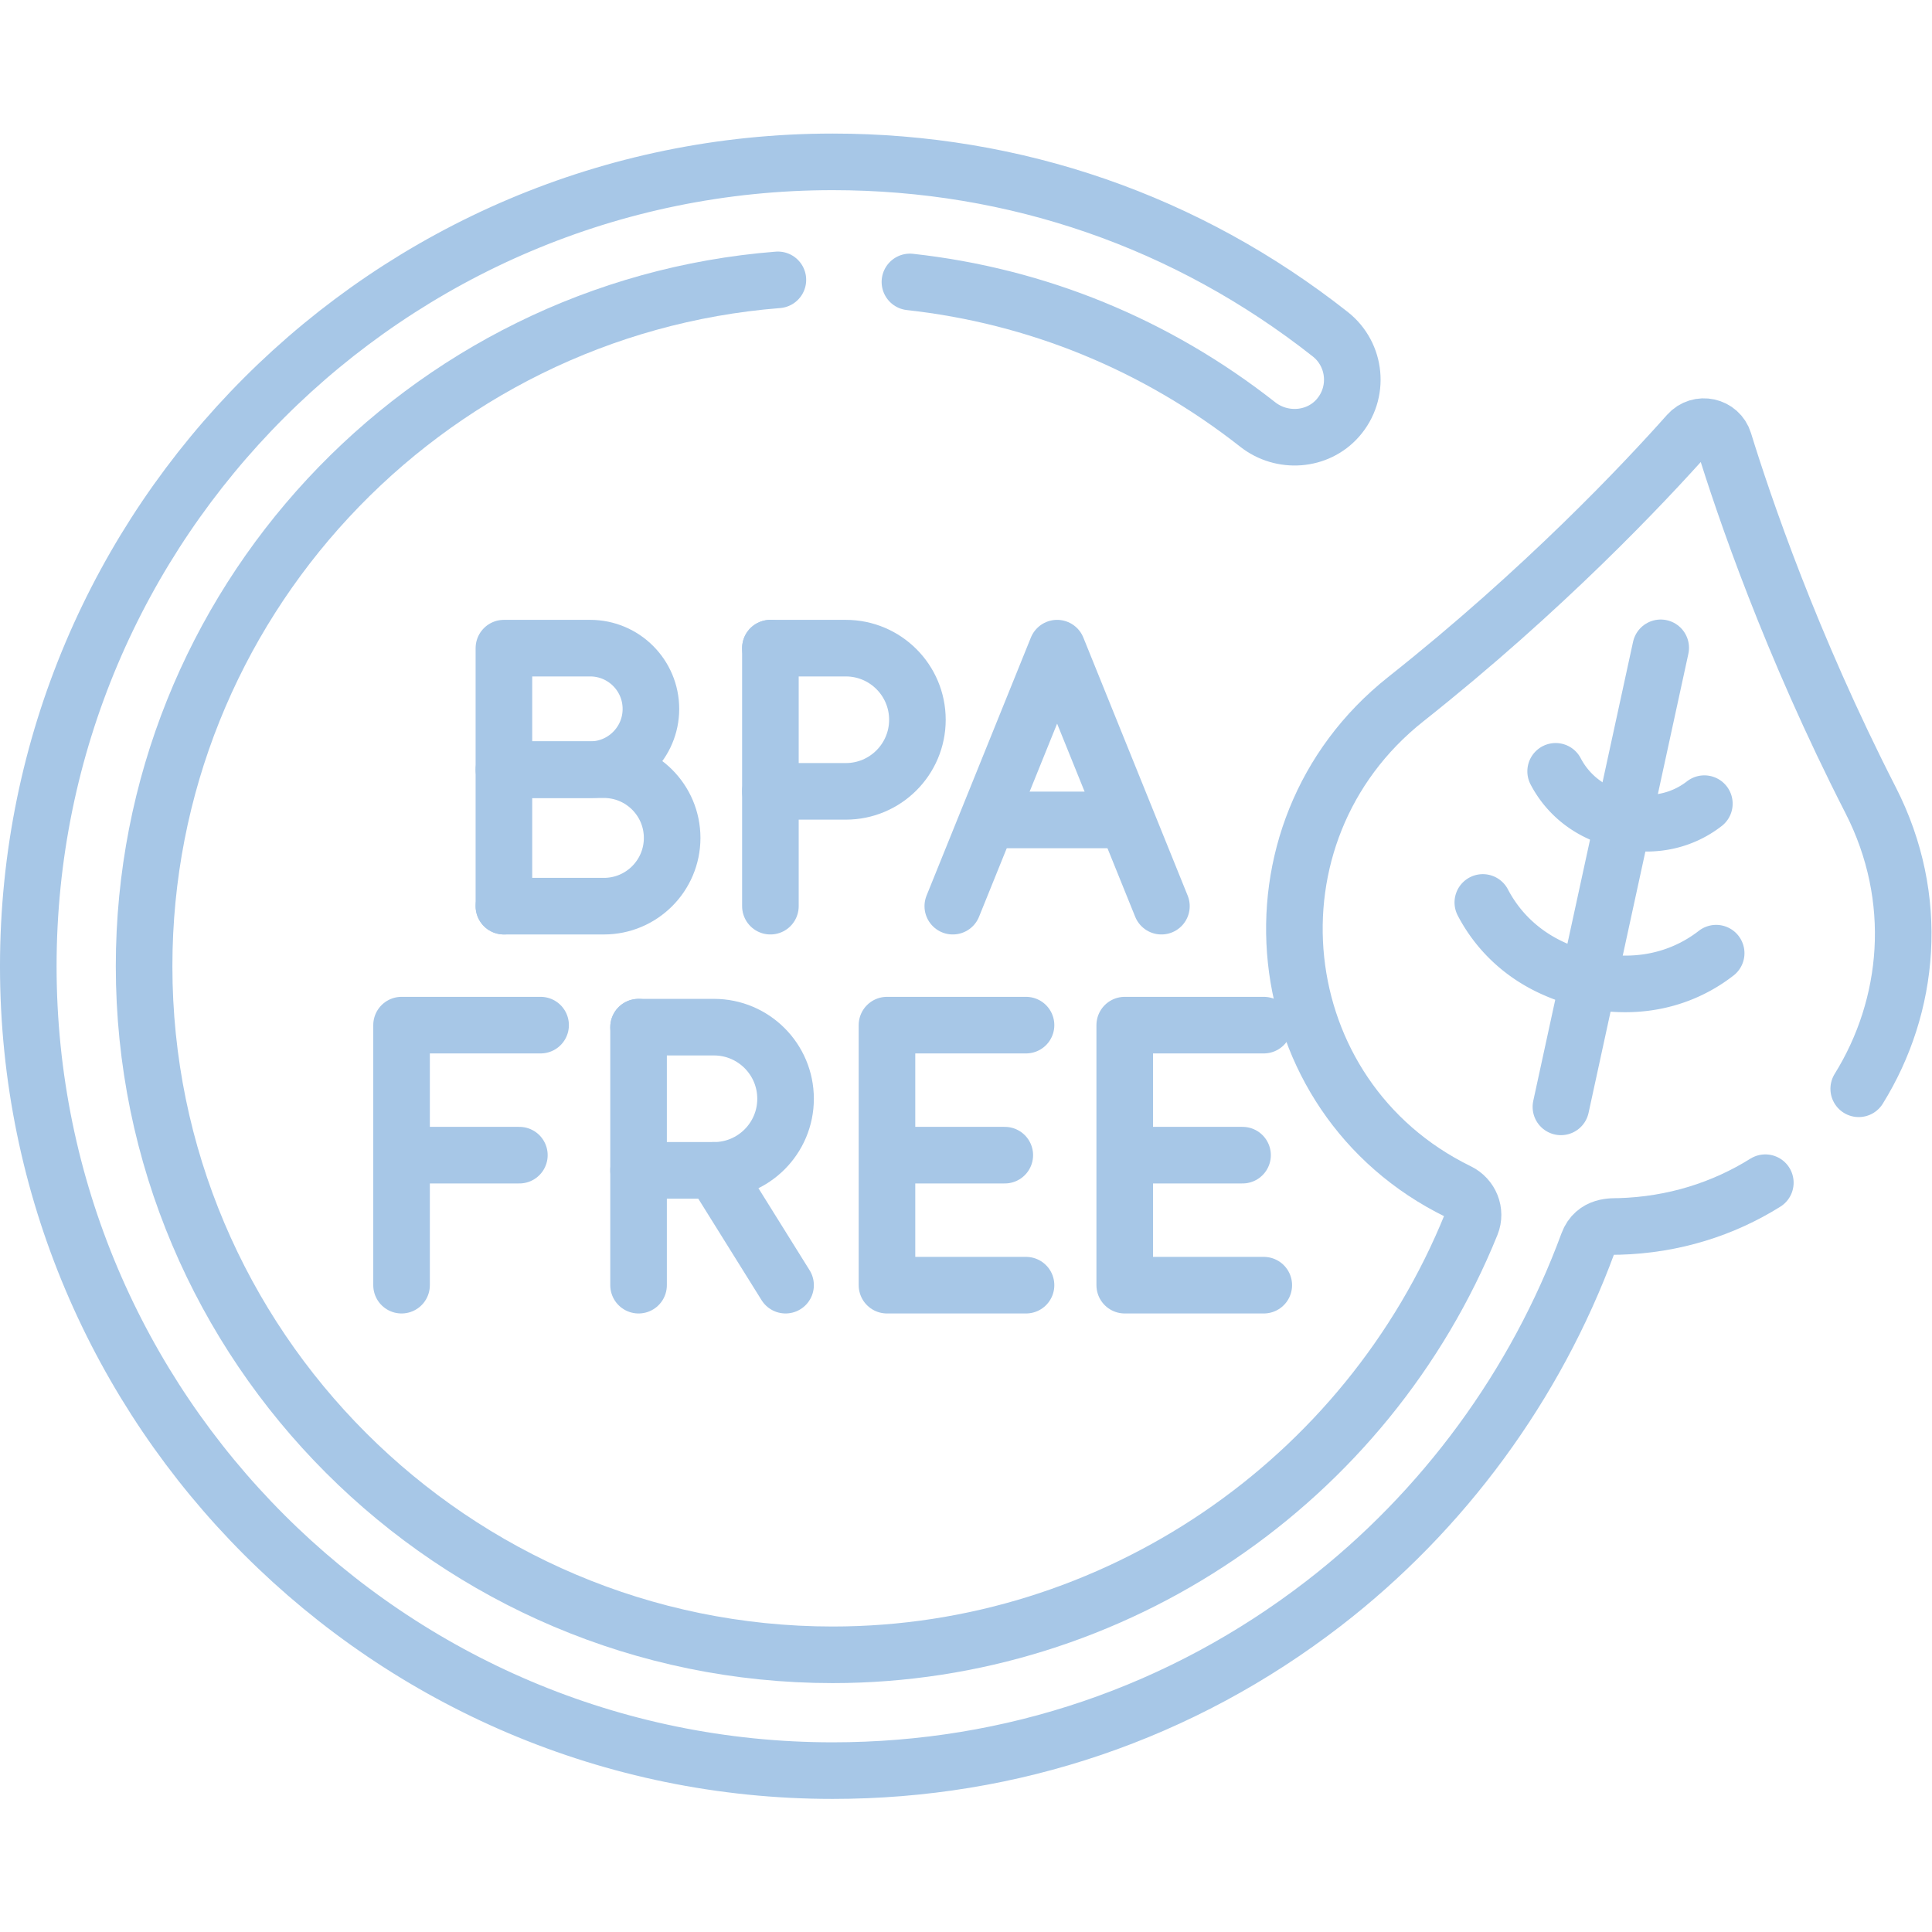 <svg xmlns="http://www.w3.org/2000/svg" version="1.1" xmlns:xlink="http://www.w3.org/1999/xlink" width="512" height="512" x="0" y="0" viewBox="0 0 682.667 682.667" style="enable-background:new 0 0 512 512" xml:space="preserve" class=""><g><defs><clipPath id="a" clipPathUnits="userSpaceOnUse"><path d="M0 512h512V0H0Z" fill="#a7c7e7" opacity="1" data-original="#000000"></path></clipPath></defs><path d="m0 0-26.453-121.682" style="stroke-width:15;stroke-linecap:round;stroke-linejoin:round;stroke-miterlimit:10;stroke-dasharray:none;stroke-opacity:1" transform="matrix(1.333 0 0 -1.333 586.807 228.908)" fill="none" stroke="#a7c7e7" stroke-width="15" stroke-linecap="round" stroke-linejoin="round" stroke-miterlimit="10" stroke-dasharray="none" stroke-opacity="" data-original="#000000" opacity="1"></path><g clip-path="url(#a)" transform="matrix(1.333 0 0 -1.333 0 682.667)"><path d="M0 0c-6.226-4.845-14.052-7.891-22.896-8.129a46.093 46.093 0 0 0-21.5 4.673v.001C-52.344.434-58.199 6.453-61.852 13.446" style="stroke-width:15;stroke-linecap:round;stroke-linejoin:round;stroke-miterlimit:10;stroke-dasharray:none;stroke-opacity:1" transform="translate(454.915 259.463)" fill="none" stroke="#a7c7e7" stroke-width="15" stroke-linecap="round" stroke-linejoin="round" stroke-miterlimit="10" stroke-dasharray="none" stroke-opacity="" data-original="#000000" opacity="1"></path><path d="M0 0c-3.968-3.088-8.955-5.029-14.592-5.181a29.377 29.377 0 0 0-13.702 2.979v0C-33.359.276-37.091 4.113-39.418 8.569" style="stroke-width:15;stroke-linecap:round;stroke-linejoin:round;stroke-miterlimit:10;stroke-dasharray:none;stroke-opacity:1" transform="translate(451.784 299.096)" fill="none" stroke="#a7c7e7" stroke-width="15" stroke-linecap="round" stroke-linejoin="round" stroke-miterlimit="10" stroke-dasharray="none" stroke-opacity="" data-original="#000000" opacity="1"></path><path d="M0 0h22.859c8.897 0 16.108 7.211 16.108 16.107 0 8.896-7.211 16.108-16.108 16.108H0V-36.18" style="stroke-width:15;stroke-linecap:round;stroke-linejoin:round;stroke-miterlimit:10;stroke-dasharray:none;stroke-opacity:1" transform="translate(133.575 308.104)" fill="none" stroke="#a7c7e7" stroke-width="15" stroke-linecap="round" stroke-linejoin="round" stroke-miterlimit="10" stroke-dasharray="none" stroke-opacity="" data-original="#000000" opacity="1"></path><path d="M0 0v-68.395" style="stroke-width:15;stroke-linecap:round;stroke-linejoin:round;stroke-miterlimit:10;stroke-dasharray:none;stroke-opacity:1" transform="translate(204.216 340.319)" fill="none" stroke="#a7c7e7" stroke-width="15" stroke-linecap="round" stroke-linejoin="round" stroke-miterlimit="10" stroke-dasharray="none" stroke-opacity="" data-original="#000000" opacity="1"></path><path d="M0 0h19.988c10.483 0 18.98 8.498 18.98 18.98 0 10.482-8.497 18.98-18.98 18.98H0" style="stroke-width:15;stroke-linecap:round;stroke-linejoin:round;stroke-miterlimit:10;stroke-dasharray:none;stroke-opacity:1" transform="translate(204.216 302.359)" fill="none" stroke="#a7c7e7" stroke-width="15" stroke-linecap="round" stroke-linejoin="round" stroke-miterlimit="10" stroke-dasharray="none" stroke-opacity="" data-original="#000000" opacity="1"></path><path d="M0 0h26.504c9.991 0 18.091-8.099 18.091-18.09s-8.1-18.09-18.091-18.09H0" style="stroke-width:15;stroke-linecap:round;stroke-linejoin:round;stroke-miterlimit:10;stroke-dasharray:none;stroke-opacity:1" transform="translate(133.575 308.104)" fill="none" stroke="#a7c7e7" stroke-width="15" stroke-linecap="round" stroke-linejoin="round" stroke-miterlimit="10" stroke-dasharray="none" stroke-opacity="" data-original="#000000" opacity="1"></path><path d="m0 0-27.651-68.395M0 0l27.65-68.395" style="stroke-width:15;stroke-linecap:round;stroke-linejoin:round;stroke-miterlimit:10;stroke-dasharray:none;stroke-opacity:1" transform="translate(280.216 340.319)" fill="none" stroke="#a7c7e7" stroke-width="15" stroke-linecap="round" stroke-linejoin="round" stroke-miterlimit="10" stroke-dasharray="none" stroke-opacity="" data-original="#000000" opacity="1"></path><path d="M0 0h32.243" style="stroke-width:15;stroke-linecap:round;stroke-linejoin:round;stroke-miterlimit:10;stroke-dasharray:none;stroke-opacity:1" transform="translate(264.68 294.788)" fill="none" stroke="#a7c7e7" stroke-width="15" stroke-linecap="round" stroke-linejoin="round" stroke-miterlimit="10" stroke-dasharray="none" stroke-opacity="" data-original="#000000" opacity="1"></path><path d="M0 0v-68.395" style="stroke-width:15;stroke-linecap:round;stroke-linejoin:round;stroke-miterlimit:10;stroke-dasharray:none;stroke-opacity:1" transform="translate(169.268 239.852)" fill="none" stroke="#a7c7e7" stroke-width="15" stroke-linecap="round" stroke-linejoin="round" stroke-miterlimit="10" stroke-dasharray="none" stroke-opacity="" data-original="#000000" opacity="1"></path><path d="M0 0h19.987c10.483 0 18.98 8.498 18.98 18.98 0 10.482-8.497 18.98-18.98 18.98H0" style="stroke-width:15;stroke-linecap:round;stroke-linejoin:round;stroke-miterlimit:10;stroke-dasharray:none;stroke-opacity:1" transform="translate(169.268 201.893)" fill="none" stroke="#a7c7e7" stroke-width="15" stroke-linecap="round" stroke-linejoin="round" stroke-miterlimit="10" stroke-dasharray="none" stroke-opacity="" data-original="#000000" opacity="1"></path><path d="m0 0 18.979-30.435" style="stroke-width:15;stroke-linecap:round;stroke-linejoin:round;stroke-miterlimit:10;stroke-dasharray:none;stroke-opacity:1" transform="translate(189.256 201.893)" fill="none" stroke="#a7c7e7" stroke-width="15" stroke-linecap="round" stroke-linejoin="round" stroke-miterlimit="10" stroke-dasharray="none" stroke-opacity="" data-original="#000000" opacity="1"></path><path d="M0 0v68.932h36.857" style="stroke-width:15;stroke-linecap:round;stroke-linejoin:round;stroke-miterlimit:10;stroke-dasharray:none;stroke-opacity:1" transform="translate(106.443 171.458)" fill="none" stroke="#a7c7e7" stroke-width="15" stroke-linecap="round" stroke-linejoin="round" stroke-miterlimit="10" stroke-dasharray="none" stroke-opacity="" data-original="#000000" opacity="1"></path><path d="M0 0h29.073" style="stroke-width:15;stroke-linecap:round;stroke-linejoin:round;stroke-miterlimit:10;stroke-dasharray:none;stroke-opacity:1" transform="translate(108.6 205.923)" fill="none" stroke="#a7c7e7" stroke-width="15" stroke-linecap="round" stroke-linejoin="round" stroke-miterlimit="10" stroke-dasharray="none" stroke-opacity="" data-original="#000000" opacity="1"></path><path d="M0 0h-36.858v-68.932H0" style="stroke-width:15;stroke-linecap:round;stroke-linejoin:round;stroke-miterlimit:10;stroke-dasharray:none;stroke-opacity:1" transform="translate(271.975 240.39)" fill="none" stroke="#a7c7e7" stroke-width="15" stroke-linecap="round" stroke-linejoin="round" stroke-miterlimit="10" stroke-dasharray="none" stroke-opacity="" data-original="#000000" opacity="1"></path><path d="M0 0h29.073" style="stroke-width:15;stroke-linecap:round;stroke-linejoin:round;stroke-miterlimit:10;stroke-dasharray:none;stroke-opacity:1" transform="translate(237.273 205.923)" fill="none" stroke="#a7c7e7" stroke-width="15" stroke-linecap="round" stroke-linejoin="round" stroke-miterlimit="10" stroke-dasharray="none" stroke-opacity="" data-original="#000000" opacity="1"></path><path d="M0 0h-36.857v-68.932H0" style="stroke-width:15;stroke-linecap:round;stroke-linejoin:round;stroke-miterlimit:10;stroke-dasharray:none;stroke-opacity:1" transform="translate(334.998 240.39)" fill="none" stroke="#a7c7e7" stroke-width="15" stroke-linecap="round" stroke-linejoin="round" stroke-miterlimit="10" stroke-dasharray="none" stroke-opacity="" data-original="#000000" opacity="1"></path><path d="M0 0h29.073" style="stroke-width:15;stroke-linecap:round;stroke-linejoin:round;stroke-miterlimit:10;stroke-dasharray:none;stroke-opacity:1" transform="translate(300.297 205.923)" fill="none" stroke="#a7c7e7" stroke-width="15" stroke-linecap="round" stroke-linejoin="round" stroke-miterlimit="10" stroke-dasharray="none" stroke-opacity="" data-original="#000000" opacity="1"></path><path d="M0 0c13.607 21.907 16.462 50.479 3.152 76.505-21.238 41.533-33.685 78.246-38.87 95.084-1.279 4.156-6.605 5.31-9.495 2.061-11.708-13.168-38.273-41.398-74.836-70.362-44.777-35.473-37.457-105.423 13.856-130.53h.001l.057-.028c3.224-1.574 4.762-5.334 3.416-8.66-27.551-68.09-94.484-114.109-169.264-114.109-100.643 0-182.523 81.879-182.523 182.522 0 95.756 74.121 174.521 168.002 181.946" style="stroke-width:15;stroke-linecap:round;stroke-linejoin:round;stroke-miterlimit:10;stroke-dasharray:none;stroke-opacity:1" transform="translate(492.704 223.517)" fill="none" stroke="#a7c7e7" stroke-width="15" stroke-linecap="round" stroke-linejoin="round" stroke-miterlimit="10" stroke-dasharray="none" stroke-opacity="" data-original="#000000" opacity="1"></path><path d="M0 0c33.666-3.71 65.207-16.582 92.197-37.793 6.422-5.048 15.847-4.398 21.237 1.741 5.85 6.665 4.857 16.78-2.018 22.199-37.911 29.884-83.52 45.68-131.895 45.68-117.571 0-213.222-95.651-213.222-213.222 0-117.571 95.651-213.222 213.222-213.222 47.523 0 92.492 15.298 130.046 44.238 31.863 24.555 56.357 58.049 70.172 95.562 1.783 4.843 6.581 4.406 8.12 4.447 14.585.393 27.769 4.645 38.89 11.597" style="stroke-width:15;stroke-linecap:round;stroke-linejoin:round;stroke-miterlimit:10;stroke-dasharray:none;stroke-opacity:1" transform="translate(241.2 437.395)" fill="none" stroke="#a7c7e7" stroke-width="15" stroke-linecap="round" stroke-linejoin="round" stroke-miterlimit="10" stroke-dasharray="none" stroke-opacity="" data-original="#000000" opacity="1"></path></g></g></svg>